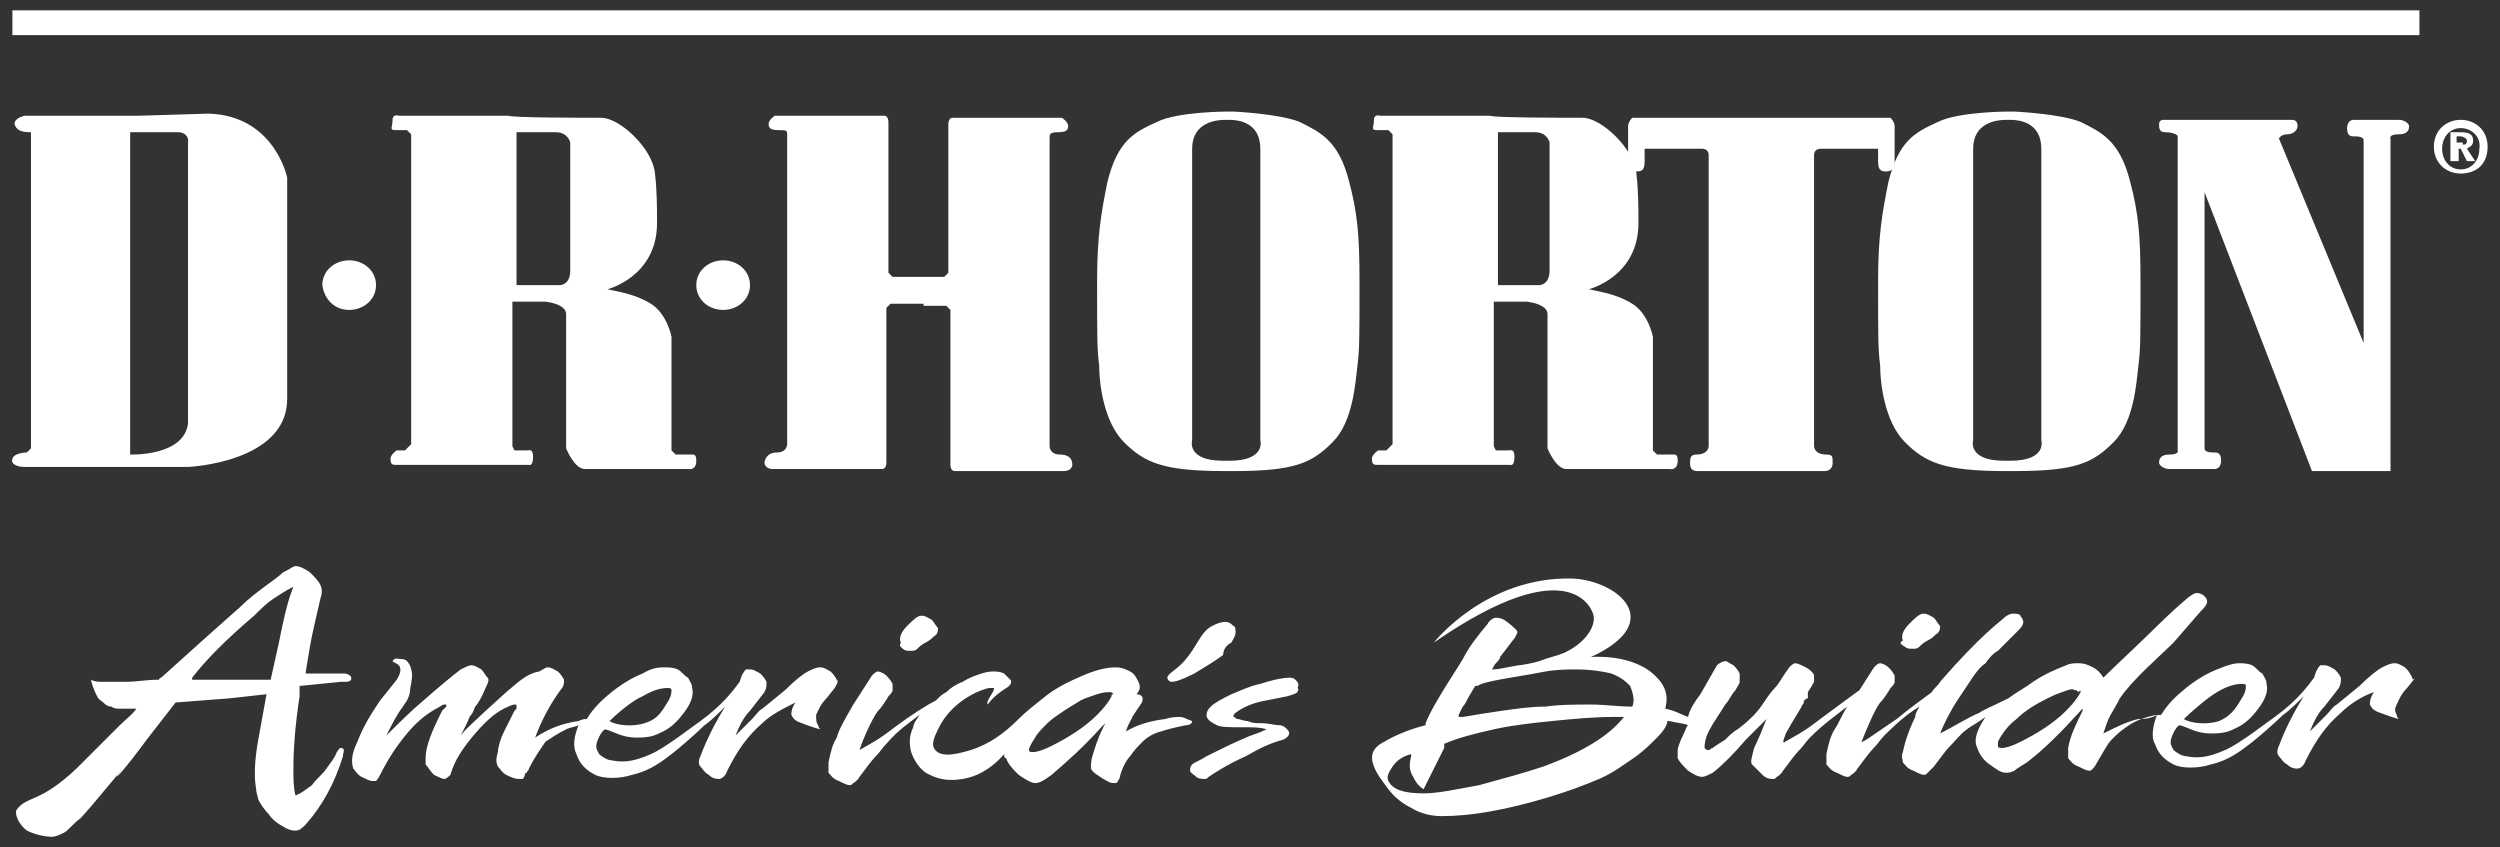 <svg width="121" height="41" viewBox="0 0 121 41" fill="none" xmlns="http://www.w3.org/2000/svg">
<rect x="0" y="0" width="121" height="41" fill="#333333" stroke="none"/>
<g clip-path="url(#clip0_1558_290)">
<path d="M0.6 0.5H117.1V1.7H0.6V0.5ZM8.7 6.4C9.2 6.5 9.1 6.9 9.1 6.9V20.5C8.9 22.1 6.3 22 6.3 22V6.4H8.7ZM6.7 5.6H1.2C1.2 5.6 0.7 5.7 0.7 6C0.8 6.3 1 6.4 1.5 6.4V21.7L1.3 21.9C1.3 21.9 0.7 21.9 0.6 22.2C0.5 22.5 0.9 22.6 1.2 22.6H9.1C9.1 22.6 13.9 22.4 13.9 19.3V8.6C13.9 8.6 13.3 5.6 10.1 5.5C6.9 5.6 6.7 5.6 6.7 5.6ZM16.9 15C17.6 15 18.2 14.5 18.2 13.8C18.2 13.1 17.6 12.6 16.9 12.6C16.2 12.6 15.6 13.1 15.6 13.8C15.7 14.5 16.2 15 16.9 15ZM35 15C35.7 15 36.3 14.5 36.3 13.8C36.3 13.1 35.7 12.6 35 12.6C34.3 12.6 33.7 13.1 33.7 13.8C33.7 14.5 34.3 15 35 15ZM29.1 5.7C30 5.7 31.6 7.2 31.7 8.4C31.8 9.2 31.8 10.1 31.8 10.8C31.8 13.4 29.4 14 29.4 14C29.8 14.1 30.7 14.2 31.5 14.7C32.3 15.2 32.5 16.3 32.5 16.3V21.8L32.7 22H33.5C33.6 22 33.7 22 33.7 22.3C33.7 22.8 33.3 22.7 33.3 22.7H28.3C27.8 22.7 27.4 21.7 27.4 21.7V15.2C27.4 14.7 26.4 14.6 26.4 14.6H24.8V21.6L24.9 21.8H25.5C25.6 21.8 25.8 21.7 25.8 22.1C25.8 22.6 25.6 22.5 25.6 22.5H19.2C19 22.5 18.9 22.5 18.9 22.2C18.9 22 19.2 21.8 19.2 21.8H19.6L19.9 21.5V6.5L19.7 6.3H19.2C18.8 6.3 19 6.2 19 5.8C19 5.5 19.3 5.6 19.3 5.6H24.6C24.8 5.7 28.2 5.7 29.1 5.7ZM26.1 6.4H25V13.8H27.1C27.1 13.8 27.6 13.8 27.6 13.1V6.9C27.6 6.9 27.5 6.4 26.9 6.4H26.1ZM76.6 5.7C77.5 5.7 79.1 7.2 79.2 8.4C79.3 9.2 79.3 10.1 79.3 10.8C79.3 13.4 76.9 14 76.9 14C77.3 14.1 78.2 14.2 79 14.7C79.8 15.2 80 16.3 80 16.3V21.8L80.2 22H81C81.1 22 81.2 22 81.2 22.3C81.2 22.8 80.8 22.7 80.8 22.7H75.8C75.3 22.7 74.9 21.7 74.9 21.7V15.2C74.9 14.7 73.9 14.6 73.9 14.6H72.3V21.6L72.4 21.8H73C73.1 21.8 73.3 21.7 73.3 22.1C73.3 22.6 73.1 22.5 73.1 22.5H66.7C66.5 22.5 66.4 22.5 66.4 22.2C66.4 22 66.7 21.8 66.7 21.8H67.1L67.4 21.5V6.5L67.2 6.3H66.7C66.3 6.3 66.5 6.2 66.5 5.8C66.5 5.5 66.8 5.6 66.8 5.6H72.1C72.3 5.7 75.7 5.7 76.6 5.7ZM73.6 6.4H72.5V13.8H74.5C74.5 13.8 75 13.8 75 13.1V6.9C75 6.9 74.9 6.4 74.3 6.4H73.6ZM44.7 14.8H45.8L46 15V22.5C46 22.8 46.2 22.8 46.2 22.8H51.5C51.8 22.8 51.9 22.6 51.9 22.5C51.9 22.4 51.9 22 51.3 22C50.8 22 50.8 21.6 50.8 21.6V6.7C50.8 6.5 50.8 6.4 51.2 6.4C51.6 6.4 51.7 6.3 51.7 6.1C51.7 5.9 51.4 5.7 51.4 5.7H46.1C45.9 5.7 45.9 6 45.9 6V13.2L45.7 13.4H43.2L43 13.2V5.9C43 5.9 43 5.6 42.8 5.6H37.5C37.5 5.6 37.2 5.8 37.2 6C37.2 6.2 37.3 6.3 37.7 6.3C38.1 6.3 38.1 6.3 38.1 6.6V21.5C38.1 21.5 38.1 21.9 37.6 21.9C37.1 21.9 37 22.3 37 22.4C37 22.5 37.1 22.7 37.4 22.7H42.7C42.7 22.7 42.9 22.7 42.9 22.4V14.9L43.1 14.7H44.7M59.3 22.8C56.3 22.8 55.4 22.4 54.4 21.4C53.4 20.4 53.2 18.5 53.2 17.7C53.1 16.9 53.1 16.4 53.1 13.6C53.1 11.4 53.3 10.3 53.6 8.8C54.1 6.8 54.9 6.4 56 5.9C57 5.4 59.4 5.4 59.4 5.4H59.7C59.7 5.4 61.9 5.5 62.9 5.9C63.9 6.4 64.8 6.8 65.3 8.8C65.7 10.3 65.8 11.4 65.8 13.6C65.8 16.4 65.8 16.9 65.7 17.7C65.6 18.5 65.5 20.4 64.5 21.4C63.5 22.4 62.7 22.8 59.7 22.8H59.3ZM59.5 22.3C61.3 22.3 61 21.3 61 21.3V7.2C61 5.9 59.9 5.8 59.5 5.8H59.3C58.9 5.8 57.7 5.9 57.7 7.2V21.3C57.7 21.3 57.4 22.3 59.2 22.3H59.5ZM97.1 22.8C94.1 22.8 93.2 22.4 92.2 21.4C91.2 20.4 91 18.5 91 17.7C90.9 16.9 90.9 16.4 90.9 13.6C90.9 11.4 91.1 10.3 91.4 8.8C91.9 6.8 92.7 6.4 93.8 5.9C94.8 5.4 97.2 5.4 97.2 5.4H97.5C97.5 5.4 99.7 5.5 100.7 5.9C101.7 6.4 102.6 6.8 103.1 8.8C103.5 10.3 103.6 11.4 103.6 13.6C103.6 16.4 103.6 16.9 103.5 17.7C103.4 18.5 103.3 20.4 102.3 21.4C101.3 22.4 100.5 22.8 97.5 22.8H97.1ZM97.3 22.3C99.1 22.3 98.8 21.3 98.8 21.3V7.2C98.8 5.9 97.7 5.8 97.3 5.8H97.1C96.7 5.8 95.5 5.9 95.5 7.2V21.3C95.5 21.3 95.2 22.3 97 22.3H97.3Z" fill="white"/>
<path d="M85.7 5.7H91.5C91.5 5.7 91.7 5.9 91.7 6.1V7.9C91.7 7.9 91.7 8.3 91.3 8.3C91 8.3 90.9 8.2 90.9 7.8V7.2H88.1C88.1 7.2 87.8 7.2 87.8 7.5V21.6C87.8 21.6 87.8 22 88.4 22C88.7 22 88.7 22.1 88.7 22.4C88.7 22.6 88.6 22.8 88.3 22.8H82.2C81.9 22.8 81.8 22.7 81.8 22.4C81.8 22.2 81.8 22 82.1 22C82.7 22 82.7 21.6 82.7 21.6V7.5C82.7 7.2 82.4 7.2 82.4 7.2H79.6V7.8C79.6 8.2 79.5 8.3 79.2 8.3C78.9 8.3 78.8 7.9 78.8 7.9V6.1C78.8 5.9 79 5.7 79 5.7H85.7ZM111.9 22.8H115.7V6.7C115.7 6.7 115.6 6.5 116.1 6.5C116.6 6.5 116.6 6.2 116.6 6.1C116.6 6 116.4 5.8 116.1 5.8H113.9C113.9 5.8 113.6 5.8 113.6 6.2C113.6 6.5 113.7 6.6 113.9 6.6C114.1 6.6 114.4 6.6 114.4 6.8V16.6L110.3 6.7C110.3 6.7 110.4 6.5 110.7 6.5C111 6.5 111.2 6.3 111.2 6.1C111.2 5.8 111 5.8 110.9 5.8H104.7C104.7 5.8 104.5 5.8 104.5 6C104.5 6.2 104.5 6.4 104.8 6.4C105.1 6.4 105.4 6.5 105.4 6.6V21.8C105.4 21.8 105.5 22 105 22C104.5 22 104.5 22.3 104.5 22.4C104.5 22.5 104.7 22.7 105 22.7H107.2C107.2 22.7 107.5 22.7 107.5 22.3C107.5 22 107.4 21.9 107.2 21.9C107 21.9 106.7 21.9 106.7 21.7V9.3L111.9 22.8ZM119.1 8.4C118.4 8.4 117.8 7.9 117.8 7.1C117.8 6.3 118.4 5.8 119.1 5.8C119.8 5.8 120.4 6.3 120.4 7.1C120.4 8 119.8 8.4 119.1 8.4ZM119.1 6.2C118.6 6.2 118.2 6.6 118.2 7.2C118.2 7.8 118.6 8.2 119.1 8.2C119.6 8.2 120 7.8 120 7.2C120.1 6.6 119.6 6.2 119.1 6.2ZM118.9 7.8H118.6V6.4H119.1C119.5 6.4 119.7 6.5 119.7 6.8C119.7 7.1 119.5 7.1 119.4 7.2L119.8 7.8H119.4L119.1 7.2H119V7.8H118.9ZM119.2 7C119.3 7 119.4 7 119.4 6.8C119.4 6.7 119.2 6.6 119.1 6.6H118.9V6.9H119.2V7Z" fill="white"/>
<path d="M16.5 36.2C16.4 36.2 16.4 36.3 16.3 36.4C16.2 36.7 16 36.9 15.8 37.2C15.6 37.5 15.3 37.7 15.1 38C14.8 38.2 14.6 38.4 14.3 38.5C14.2 38.1 14.2 37.7 14.2 37.2C14.2 36.2 14.3 35 14.5 33.7V33.2L15.5 33.1L16.5 33H16.7C17 33 17 32.9 17 32.8C17 32.7 16.8 32.6 16.7 32.6H14.8V32.5L15 31.3C15.1 30.7 15.3 29.9 15.5 29C15.6 28.7 15.6 28.5 15.5 28.3C15.4 28.1 15.2 27.9 15 27.7C14.7 27.5 14.5 27.4 14.3 27.4C14.2 27.4 14.1 27.5 13.9 27.6L13.7 27.7C13.5 27.9 13.2 28.1 12.8 28.4C12.4 28.7 12 29 11.6 29.4L9.8 31L7.8 32.8C7.8 32.8 7.7 32.8 7.7 32.9H7.6C7.1 32.9 6.6 33 6.1 33H5C4.8 33 4.6 33 4.4 32.9C4.5 33.3 4.6 33.5 4.7 33.7C4.8 33.9 4.9 33.9 5 34C5.1 34.1 5.2 34.2 5.4 34.2C5.5 34.3 5.7 34.3 5.8 34.3H6.6C6.4 34.6 6.1 34.8 5.8 35.1L5.4 35.5L4.7 36.2L4.1 36.8L3.7 37.2C1.9 38.9 1.3 38.5 0.8 39.2C0.7 39.4 0.9 39.9 1.3 40.2C1.7 40.4 2.2 40.5 2.5 40.5C2.7 40.5 2.9 40.4 3.1 40.3C3.3 40.2 3.5 39.9 3.9 39.6C4.3 39.2 6.5 36.5 5.7 37.5C5.5 37.8 6 37.3 7.1 35.8L7.8 34.9L8.5 34L9.8 33.9L11.1 33.8L12 33.7L12.9 33.6L12.7 34.7L12.5 35.8C12.3 36.9 12.3 37.7 12.4 38.2C12.4 38.4 12.5 38.6 12.5 38.7C12.6 38.9 12.8 39.2 13 39.4C13.2 39.7 13.5 39.9 13.7 40C14 40.2 14.2 40.2 14.3 40.2C14.5 40.2 14.6 40.1 14.8 39.9C15.6 39 16.2 37.9 16.6 36.6C16.6 36.4 16.7 36.3 16.6 36.3C16.7 36.3 16.6 36.2 16.5 36.2ZM13.8 29.7C13.7 30.1 13.6 30.6 13.5 31.1L13.3 32L13.1 32.9H9.3V32.8C10 31.9 11 30.9 12.3 29.8C12.6 29.5 12.9 29.2 13.2 29C13.5 28.8 13.8 28.6 14.2 28.4C14 28.9 13.9 29.3 13.8 29.7ZM39.5 34.6C39.6 34.4 39.7 34.1 40 33.8L40.4 33.3C40.5 33.1 40.6 33 40.5 32.9C40.4 32.7 40.3 32.6 40.2 32.5C40 32.4 39.9 32.3 39.7 32.3C39.5 32.3 39.3 32.4 39.1 32.5C38.9 32.6 38.5 32.9 38 33.4L36.9 34.3C36.7 34.4 36.6 34.6 36.4 34.8L35.6 35.6C35.8 35.1 36 34.7 36.3 34.4L37 33.5C37.1 33.3 37.1 33.2 37.1 33C37 32.8 36.9 32.7 36.8 32.6C36.6 32.5 36.5 32.4 36.3 32.4H36.1C36.1 32.4 36 32.5 35.9 32.7L35.8 33C35.5 33.4 35 34.1 33.9 34.9C33.6 35.1 32.2 36.2 31.5 36.5C30.6 36.9 30.1 36.9 29.6 36.8C29.4 36.8 29.1 36.6 29 36.5C28.9 36.3 28.8 36.2 28.9 35.9C29 35.6 29.2 35.3 29.3 35.3C29.7 35.4 30.1 35.7 30.8 35.7C31.5 35.7 31.7 35.6 32.1 35.4C32.5 35.2 32.8 34.9 33.1 34.5C33.4 34.1 33.6 33.7 33.5 33.3C33.5 33.1 33.4 33 33.3 32.8C33.1 32.7 33 32.5 32.8 32.4C32.6 32.3 32.3 32.3 32.2 32.3C31.9 32.3 31.6 32.3 31.1 32.6C30.6 32.8 30.1 33.1 29.6 33.5C29.1 33.9 28.7 34.3 28.4 34.8C28.3 34.8 28.2 34.8 28 34.9C27.2 35 26.5 35.3 25.9 35.7C26.2 34.9 26.6 34.1 27.2 33.3C27.3 33.2 27.3 33 27.3 32.9C27.2 32.7 27.1 32.6 27 32.5C26.8 32.4 26.7 32.3 26.5 32.3C26.4 32.3 26.3 32.4 26.1 32.5C25.5 32.6 25.1 33 24.5 33.5L23.4 34.5C23 34.9 22.6 35.2 22.3 35.6L22.6 35C22.7 34.8 22.7 34.7 22.8 34.6C22.9 34.5 22.9 34.4 23 34.2C23.1 34.1 23.3 33.8 23.5 33.3C23.6 33.1 23.7 32.9 23.6 32.8C23.5 32.7 23.4 32.5 23.3 32.4C23.1 32.3 23 32.2 22.8 32.2C22.7 32.2 22.5 32.3 22.3 32.4C21.9 32.7 21.3 33.2 20.5 33.9C19.9 34.4 19.3 35 18.7 35.6C19 35 19.2 34.6 19.5 34.2L19.7 33.9C19.9 33.5 19.8 33.5 19.9 33.1C19.9 33 20 32.7 19.9 32.4C19.9 32.3 19.8 32.1 19.7 32C19.6 31.9 19.5 31.9 19.4 31.9C19.3 31.9 19.1 31.8 19 32C19 32.1 19.7 32.1 19.2 32.9L18.4 33.9C18 34.5 17.6 35.1 17.3 35.9C17 36.5 17 36.9 17.1 37.2C17.2 37.3 17.3 37.5 17.5 37.6C17.7 37.7 17.9 37.8 18 37.8H18.2C18.2 37.8 18.3 37.7 18.4 37.5C18.8 36.7 19.2 36.1 19.7 35.5C20.2 34.9 20.7 34.5 21.3 34.2C21.4 34.1 21.5 34.1 21.5 34.1H21.6V34.2L21.5 34.3L21.4 34.4C20.9 35.4 20.6 36.1 20.6 36.7V37C20.7 37.1 20.8 37.3 21 37.5C21.2 37.6 21.4 37.7 21.5 37.7C21.6 37.7 21.7 37.6 21.8 37.5C22 36.8 22.4 36.2 23 35.5C23.6 34.8 24.1 34.4 24.6 34.2C24.8 34.1 24.9 34.1 24.9 34.1C25 34.1 25 34.1 25 34.2V34.3L24.9 34.4L24.4 35.4C24.2 35.8 24.1 36.2 24.1 36.4C24 36.7 24 36.9 24.1 37.1C24.2 37.2 24.3 37.4 24.5 37.5C24.7 37.6 24.9 37.7 25.1 37.7H25.3C25.3 37.7 25.4 37.6 25.4 37.5C25.4 37.5 25.4 37.4 25.5 37.4C25.5 37.3 25.6 37.3 25.6 37.2C25.9 36.6 26.2 36.2 26.4 35.9C26.7 35.7 27 35.5 27.4 35.3C27.6 35.2 27.8 35.2 28 35.1C27.8 35.6 27.7 36.1 27.9 36.5C28 36.8 28.2 37.2 28.8 37.5C29.2 37.7 30 37.7 30.6 37.5C31.5 37.3 32.1 36.8 32.5 36.5C32.9 36.2 33.8 35.4 34.1 35.1C34.4 34.9 34.8 34.5 35.1 34.2C34.6 35 34.2 35.8 33.9 36.6C33.8 36.8 33.8 37 33.9 37.1C34 37.2 34.1 37.4 34.3 37.5C34.5 37.7 34.7 37.7 34.8 37.7C34.9 37.7 35.1 37.6 35.2 37.3C35.7 36.3 36.2 35.6 36.9 35C37.3 34.6 37.9 34.3 38.5 34C38.3 34.3 38.3 34.5 38.3 34.6C38.4 34.8 38.5 34.9 38.8 35C39.1 35.1 39.3 35.2 39.7 35.3C39.6 35.2 39.6 35.1 39.6 35.1C39.5 35 39.5 34.8 39.5 34.6ZM31.1 33.7C31.6 33.4 32 33.3 32.3 33.3C32.4 33.3 32.5 33.3 32.5 33.4C32.5 33.5 32.5 33.7 32.3 34C32.1 34.3 31.9 34.8 31.2 35C30.6 35.2 29.8 35.1 29.5 34.9C29.8 34.6 30.6 33.9 31.1 33.7ZM116.7 32.7C116.6 32.5 116.5 32.4 116.4 32.3C116.2 32.2 116.1 32.1 115.9 32.1C115.7 32.1 115.5 32.2 115.3 32.3C115.1 32.4 114.7 32.7 114.2 33.2L113.1 34.1C112.9 34.2 112.8 34.4 112.6 34.6L111.8 35.4C112 34.9 112.2 34.5 112.5 34.2L113.2 33.3C113.3 33.1 113.3 33 113.3 32.8C113.2 32.6 113.1 32.5 113 32.4C112.8 32.3 112.7 32.2 112.5 32.2H112.3C112.3 32.2 112.2 32.3 112.1 32.5L112 32.8C111.7 33.2 111.2 33.9 110.1 34.7C109.8 34.9 108.4 36 107.7 36.3C106.8 36.7 106.3 36.7 105.8 36.6C105.6 36.6 105.3 36.4 105.2 36.3C105.1 36.1 105 36 105.1 35.7C105.2 35.4 105.4 35.1 105.5 35.1C105.9 35.2 106.3 35.5 107 35.5C107.7 35.5 107.9 35.4 108.3 35.2C108.7 35 109 34.7 109.3 34.3C109.6 33.9 109.8 33.5 109.7 33.1C109.7 32.9 109.6 32.8 109.5 32.6C109.3 32.5 109.2 32.3 109 32.2C108.8 32.1 108.5 32.1 108.4 32.1C108.1 32.1 107.8 32.2 107.3 32.4C106.8 32.6 106.3 32.9 105.8 33.3C105.3 33.7 104.9 34.1 104.6 34.6C104.5 34.6 104.4 34.6 104.2 34.7C103.9 34.8 103.7 34.8 103.5 34.8C103 34.9 102.4 35.2 101.8 35.5C101.9 35.2 102 34.9 102.1 34.7C102.2 34.5 102.4 34.2 102.6 33.8C103.2 32.9 104.6 31.7 105.2 31.1L106.5 29.6C106.7 29.4 106.9 29.2 106.8 29C106.7 28.8 106.5 28.7 106.3 28.7C106.2 28.7 105.9 28.9 105.7 29.1C105.1 29.6 104.3 30.4 104.3 30.4C103.8 30.9 102.2 32.4 101.8 32.8C101.7 32.6 101.5 32.4 101.3 32.3C101.1 32.2 100.9 32.1 100.6 32.1C100.4 32.1 100.2 32.1 100 32.2C99.5 32.4 99 32.6 98.4 33C98 33.3 97.6 33.5 97.2 33.8C96.6 34.1 95.9 34.4 95.8 34.5C95.3 34.7 94.5 35.2 93.9 35.5C94.1 35 94.4 34.4 94.8 33.8L95.4 32.9C95.6 32.6 95.8 32.3 96.1 32.1C96.3 31.8 96.5 31.6 96.7 31.5L97.6 30.6C97.8 30.4 98 30.2 97.9 30C97.9 29.9 97.8 29.9 97.8 29.8C97.7 29.7 97.6 29.7 97.4 29.7C97.3 29.7 97.1 29.8 97 29.9C96.8 30.1 95.9 30.7 93.9 33C93.8 33.2 93.6 33.3 93.5 33.5C93.1 33.8 92.4 34.3 91.8 34.8C90.9 35.4 90.1 36 90.1 35.9C90.3 35.4 90.7 34.4 91 34L91.1 33.9C91.4 33.5 91.5 33.3 91.5 33.3C91.6 33.2 91.7 33.1 91.7 33V32.7C91.6 32.5 91.5 32.4 91.4 32.3C91.3 32.2 91.1 32.1 91 32.1C90.9 32.1 90.8 32.2 90.7 32.3L90 33.4C89.6 33.7 88.9 34.2 88.1 34.8C87.2 35.5 86.9 35.6 86.4 35.9C86.4 35.9 86.2 36.1 86.4 35.6C86.4 35.5 86.9 34.7 87.2 34.2C87.2 34.1 87.3 34.1 87.3 34C87.3 33.9 87.4 33.8 87.5 33.8V33.5C87.7 33.2 87.8 33 87.8 33V32.7C87.8 32.6 87.6 32.4 87.4 32.3C87.2 32.2 87 32.1 86.9 32.1C86.8 32.1 86.7 32.2 86.6 32.3C86.3 32.7 86.1 33.1 85.9 33.3C85.7 33.5 85.5 33.8 85.3 34.1C85.1 34.4 84.9 34.6 84.8 34.7C84.7 34.8 84.5 35 84.1 35.3C83.9 35.4 83.7 35.6 83.5 35.8C83.2 36 83 36.1 82.9 36.2C82.8 36.2 82.8 36.3 82.7 36.3C82.6 36.3 82.6 36.3 82.5 36.2C82.5 36.1 82.5 35.8 82.7 35.4C82.9 35 83.2 34.6 83.5 34.1C83.7 33.9 83.8 33.6 84 33.4C84.1 33.2 84.2 33.1 84.2 33V32.6C84.1 32.4 84 32.3 83.9 32.2C83.7 32.1 83.6 32 83.5 32C83.4 32 83.2 32.1 83.1 32.2L82.3 33.6C82 34 81.8 34.3 81.7 34.7C81.4 34.6 81.1 34.4 80.6 34.3C80.6 34.2 80.9 33.5 80.2 32.8C79.1 31.6 77 31.8 77 31.8C80.7 30.1 78.3 28.1 76.1 28C71.9 27.9 69.4 31.1 69.4 31.1C76.2 26.4 77.1 29.7 77.1 29.7C77.3 30.2 76.8 31.1 75.7 31.6C75.2 31.8 75 31.8 74.5 32C74.2 32.1 73.6 32.2 73.5 32.2C72.9 32.3 72.5 32.4 72.3 32.4H72.2C72.3 32.3 72.3 32.2 72.4 32.1C72.5 32 72.6 31.9 72.6 31.8C73 31.3 73.2 31 73.3 30.9C73.4 30.7 73.5 30.6 73.4 30.5C73.3 30.4 73.1 30.2 72.8 30C72.6 29.9 72.5 29.9 72.4 29.9C72.3 29.9 72.1 30 72 30.2C71.5 30.8 71.1 31.3 70.8 31.9C70.5 32.4 70.1 33 69.8 33.5C69.5 34 69.2 34.5 69 35V35.1C68.2 35.3 67.5 35.6 67 35.9C66.4 36.2 66.3 36.6 66.5 37.1C66.6 37.4 66.9 37.8 67.2 38.2C67.5 38.6 67.9 38.9 68.3 39.1C68.8 39.4 69.3 39.5 69.8 39.5C71.2 39.5 72.9 39.2 74.9 38.6C75.9 38.3 76.7 38 77.4 37.7C78.1 37.4 78.6 37 79.2 36.6C79.6 36.3 79.9 36 80.2 35.7C80.5 35.4 80.7 35.1 80.7 34.9H80.8C81.2 35 81.5 35 81.7 35.1C81.6 35.2 81.6 35.3 81.5 35.5C81.3 35.9 81.2 36.2 81.2 36.3V36.7C81.3 36.9 81.5 37.1 81.7 37.3C82 37.5 82.2 37.6 82.4 37.6C82.5 37.6 82.7 37.5 82.9 37.4C83.4 37 83.9 36.5 84.5 35.8L85.3 35L85.5 34.8C85.3 35.3 85.1 35.8 84.9 36.2C84.8 36.6 84.7 36.9 84.8 37L85.3 37.5C85.5 37.7 85.7 37.7 85.8 37.7C85.9 37.7 85.9 37.7 86 37.6C86 37.6 86.2 37.5 86.3 37.3C86.6 36.9 86.9 36.5 87 36.4C87.3 36.1 87.4 35.9 87.6 35.7C88.3 35 88.9 34.6 89.4 34.2C89.1 34.7 89 35 88.8 35.3C88.6 35.6 88.5 36 88.4 36.5V37C88.5 37.1 88.6 37.3 88.9 37.4C89.1 37.5 89.3 37.6 89.4 37.6C89.5 37.6 89.5 37.6 89.6 37.5C89.6 37.5 89.8 37.4 89.9 37.2C90.2 36.8 90.5 36.4 90.6 36.3C90.9 36 91 35.8 91.2 35.6C91.9 34.9 92.4 34.5 92.9 34.2C92.8 34.4 92.7 34.5 92.7 34.7C92.4 35.3 92.2 35.9 92.1 36.4C92 36.6 92.1 36.8 92.1 36.9C92.2 37 92.3 37.2 92.6 37.3C92.8 37.4 93 37.5 93.1 37.5C93.2 37.5 93.2 37.5 93.3 37.4L93.6 37.1C93.9 36.7 94.2 36.3 94.3 36.2C94.6 35.9 94.9 35.5 95.2 35.3C95.3 35.2 95.7 35 96.1 34.7C95.7 35.3 95.5 35.8 95.7 36.2C95.8 36.5 96 36.8 96.3 37C96.6 37.2 96.8 37.4 97.1 37.4C97.2 37.4 97.3 37.4 97.5 37.3C97.6 37.2 97.8 37.1 98.1 36.9C98.9 36.3 99.8 35.4 100.7 34.4L100.8 34.3V34.4C100.5 35 100.2 35.6 100.1 36.2V36.7C100.2 36.8 100.3 37 100.6 37.1C100.8 37.2 101 37.3 101.1 37.3C101.2 37.3 101.2 37.3 101.3 37.2C101.3 37.2 101.4 37.1 101.5 36.9C101.8 36.4 102 36 102.2 35.8C102.4 35.6 102.6 35.4 102.9 35.2C103.3 34.9 103.8 34.7 104.4 34.6C104.2 35.1 104.1 35.7 104.3 36C104.4 36.3 104.6 36.7 105.2 37C105.6 37.2 106.4 37.2 107 37C107.9 36.8 108.5 36.3 108.9 36C109.3 35.7 110.2 34.9 110.5 34.6C110.8 34.4 111.2 34 111.5 33.7C111 34.5 110.6 35.3 110.3 36.1C110.2 36.3 110.2 36.5 110.3 36.6C110.4 36.7 110.5 36.9 110.7 37C110.9 37.2 111.1 37.2 111.2 37.2C111.3 37.2 111.5 37.1 111.6 36.8C112.1 35.8 112.6 35.1 113.3 34.5C113.7 34.1 114.3 33.7 114.9 33.5C114.7 33.8 114.7 34 114.7 34.1C114.8 34.3 114.9 34.4 115.2 34.5C115.5 34.6 115.7 34.7 116.1 34.8C116 34.7 116 34.6 116 34.6C115.9 34.4 115.9 34.3 116 34.1C116.1 33.9 116.2 33.6 116.5 33.3L116.9 32.8C116.7 33 116.8 32.8 116.7 32.7ZM107.3 33.5C107.8 33.2 108.2 33.1 108.5 33.1C108.6 33.1 108.7 33.1 108.7 33.2C108.7 33.3 108.7 33.5 108.5 33.8C108.3 34.1 108.1 34.6 107.4 34.9C106.8 35.1 106 35 105.7 34.8C106 34.5 106.8 33.8 107.3 33.5ZM74.7 37.1C73.8 37.4 72.7 37.7 71.6 38C70.5 38.2 69.6 38.4 68.9 38.4C67.9 38.4 67.4 38.2 67.2 37.8C67.1 37.6 67.2 37.4 67.4 37.1C67.6 36.8 67.9 36.6 68.3 36.5V36.6C68.2 37 68.2 37.3 68.4 37.6C68.5 37.8 68.6 38 68.9 38.2L69 38L69.9 36.2V36C70.6 35.7 71.4 35.5 72.3 35.3C73.2 35.1 74.1 35 75.1 34.9C76.1 34.8 77.1 34.7 78.1 34.7H78.6C77.9 35.6 76.6 36.4 74.7 37.1ZM79 34.2C78.3 34.2 77.7 34.1 77 34.1C76.2 34.1 75.5 34.1 74.8 34.2C74.1 34.2 73.4 34.3 72.7 34.4C72 34.5 71.4 34.6 70.8 34.7H70.6V34.6L70.8 34.2C70.9 34.1 71 33.9 71.1 33.7L71.4 33.2H71.5L71.7 33.1C72 33 72.5 32.9 73.1 32.8C73.7 32.7 74.3 32.6 74.8 32.5C75.4 32.4 75.9 32.4 76.3 32.4C77 32.4 77.6 32.5 78 32.6C78.5 32.8 78.7 33 78.9 33.2C79.1 33.7 79.1 34 79 34.2ZM100.7 33.5C100.6 33.7 100.4 34 100 34.4C99.4 35 98.6 35.5 97.8 35.9C97.4 36.1 97.1 36.2 96.9 36.2C96.8 36.2 96.7 36.2 96.7 36.1V35.9C96.9 35.5 97.2 35.1 97.6 34.8C98 34.4 98.5 34.1 99.1 33.8C99.3 33.7 99.5 33.6 99.8 33.5C100.1 33.4 100.3 33.3 100.4 33.4C100.5 33.4 100.5 33.4 100.6 33.5C100.7 33.4 100.7 33.4 100.7 33.5ZM57.1 34.7C57 34.7 56.7 34.7 56.4 34.8C55.6 34.9 55 35.1 54.5 35.4C54.6 35 54.8 34.8 54.8 34.7L55.2 34.1C55.3 34 55.3 33.9 55.3 33.8C55.3 33.7 55.2 33.6 55 33.6C55.2 33.4 55.2 33.2 55.1 33C55 32.8 54.9 32.6 54.7 32.5C54.5 32.4 54.3 32.3 54 32.3C53.6 32.3 53.1 32.4 52.4 32.7C51.7 33 51.1 33.3 50.6 33.7C50.1 34.1 49.7 34.4 49.3 34.8C48.6 35.5 47.9 36 47 36.3C46.6 36.4 45.5 36.8 45.2 36.2C45.1 36 45.2 35.7 45.4 35.3C46.1 33.8 47.7 33.3 47.9 33.3H48.1C48.2 33.4 47.7 33.9 47.8 34.1C48.1 33.7 48.4 33.5 48.7 33.3C48.9 33.2 49 33 48.9 32.9L48.6 32.6C48.4 32.5 48.2 32.5 48.1 32.5C48 32.5 47.8 32.5 47.5 32.6C47.2 32.7 46.9 32.8 46.6 33C46.3 33.1 46 33.3 45.8 33.5C45.6 33.6 45.5 33.7 45.3 33.9C44.9 34.1 44.1 34.6 43.3 35.2C42.4 35.9 42.1 36 41.6 36.3C41.8 35.7 42.2 34.8 42.5 34.4L42.6 34.3C42.9 33.9 43 33.7 43 33.7C43.1 33.6 43.2 33.5 43.2 33.4V33.1C43.1 32.9 43 32.8 42.9 32.7C42.8 32.6 42.6 32.5 42.5 32.5C42.4 32.5 42.3 32.6 42.2 32.7L41.3 34.1C40.9 34.8 40.6 35.3 40.5 35.7C40.3 36 40.2 36.4 40.1 36.9V37.4C40.2 37.5 40.3 37.7 40.6 37.8C40.8 37.9 41 38 41.1 38C41.2 38 41.2 38 41.3 37.9C41.3 37.9 41.5 37.8 41.6 37.6C41.9 37.2 42.2 36.8 42.3 36.7C42.6 36.4 42.7 36.2 42.9 36C43.5 35.3 44 35 44.5 34.6C44.4 34.8 44.2 35 44.2 35.2C44 35.6 44 36 44.1 36.4C44.2 36.7 44.5 37.3 45 37.5C45.8 37.9 46.5 37.7 46.6 37.7C47.2 37.6 47.9 37.3 48.6 36.5C48.6 36.6 48.6 36.7 48.7 36.7C48.8 37 49 37.2 49.3 37.5C49.6 37.7 49.9 37.9 50.1 37.9C50.3 37.9 50.5 37.8 50.9 37.5C51.6 36.9 52.4 36.2 53.3 35.2L53.5 35L53.4 35.2C53.1 35.8 53 36.2 52.9 36.5C52.8 36.8 52.8 37 52.8 37.2C52.9 37.4 53.1 37.5 53.4 37.7C53.6 37.8 53.7 37.9 53.9 37.9C54 37.9 54.1 37.9 54.1 37.8C54.1 37.8 54.2 37.7 54.2 37.6C54.3 37.2 54.5 36.8 54.7 36.6C54.9 36.3 55.1 36.1 55.3 35.9C55.5 35.7 55.8 35.5 56.2 35.4C56.5 35.3 56.9 35.2 57.4 35.1C57.6 35.1 57.7 35 57.7 34.9C57.4 34.8 57.3 34.7 57.1 34.7ZM53.8 33.7C53.7 33.9 53.5 34.2 53.1 34.6C52.5 35.2 51.7 35.7 50.9 36.1C50.5 36.3 50.2 36.4 50 36.4C49.9 36.4 49.8 36.4 49.8 36.3C49.8 36.2 49.9 36 50.1 35.7C50.2 35.5 50.4 35.3 50.7 35C50.9 34.8 51.2 34.6 51.5 34.4C51.8 34.2 52 34.1 52.3 33.9C52.5 33.8 52.8 33.7 53.1 33.6C53.4 33.5 53.6 33.5 53.7 33.5C53.8 33.5 53.8 33.5 53.9 33.6C53.8 33.6 53.8 33.6 53.8 33.7ZM59.6 31.1C59.7 30.9 59.8 30.8 59.8 30.6C59.8 30.5 59.8 30.3 59.7 30.3C59.6 30.2 59.5 30.1 59.3 30.1C59.1 30.1 58.8 30.2 58.5 30.4C58.1 30.7 57.9 31.3 57.4 31.9C57 32.4 56.5 32.6 56.5 32.8C56.5 32.9 56.6 33 56.7 33C56.9 33 57.2 32.9 57.8 32.6C58.3 32.3 58.8 32 59.2 31.7C59.2 31.4 59.4 31.2 59.6 31.1ZM62.7 32.9C62.6 32.8 62.5 32.8 62.4 32.8C62.1 32.8 61.6 32.9 61 33.1C60.5 33.2 60.1 33.4 59.6 33.6C59.2 33.8 58.8 34 58.6 34.2C58.4 34.4 58.4 34.5 58.4 34.7C58.5 34.9 58.7 35 58.9 35.1C59.1 35.2 59.5 35.2 60.2 35.2C60.7 35.2 61 35.2 61.3 35.3C60.9 35.5 60.5 35.6 60.3 35.7C59.6 36 59 36.3 58.4 36.6C58.1 36.8 57.8 36.9 57.7 37C57.6 37.1 57.6 37.2 57.6 37.3C57.6 37.4 57.8 37.5 57.9 37.6C58 37.7 58.2 37.7 58.3 37.7C58.4 37.7 58.4 37.7 58.5 37.6C58.8 37.4 59.4 37 60.3 36.6C61 36.2 61.4 36 62.1 35.8C62.1 35.8 62.6 35.6 62.3 35.3C62.2 35.2 62.1 35.1 61.9 35.1C61.7 35.1 61.4 35 61 35C60.8 35 60.6 35 60.4 34.9C60.2 34.9 60 34.8 59.9 34.8C59.8 34.8 59.8 34.7 59.7 34.7C59.7 34.6 59.7 34.6 59.8 34.5C60.2 34.2 60.7 34 61.3 33.9L62.3 33.7C62.7 33.6 62.8 33.5 62.8 33.5C62.8 33.4 62.9 33.4 62.8 33.3C62.9 33.1 62.8 33 62.7 32.9Z" fill="white"/>
<path d="M92.2 31.3C92.3 31.4 92.4 31.4 92.6 31.4C92.7 31.4 92.8 31.4 92.9 31.3C93 31.2 93.1 31.1 93.3 31C93.5 30.9 93.6 30.8 93.7 30.7C93.9 30.6 93.9 30.4 93.9 30.3C93.8 30.2 93.7 30 93.6 29.9C93.4 29.8 93.3 29.7 93.1 29.7C92.9 29.7 92.7 29.9 92.4 30.2C92.1 30.5 92 30.8 92.1 31C91.9 31.1 92 31.2 92.2 31.3ZM43.7 31.4C43.8 31.5 43.9 31.5 44.1 31.5C44.2 31.5 44.3 31.5 44.4 31.4C44.5 31.3 44.6 31.2 44.8 31.1C45 31 45.1 30.9 45.2 30.8C45.4 30.7 45.4 30.5 45.4 30.4C45.3 30.3 45.2 30.1 45.1 30C44.9 29.9 44.8 29.8 44.6 29.8C44.4 29.8 44.2 30 43.9 30.3C43.6 30.6 43.5 30.9 43.6 31.1C43.5 31.3 43.6 31.3 43.7 31.4Z" fill="white"/>
</g>
<defs>
<clipPath id="clip0_1558_290">
<rect width="120" height="40" fill="white" transform="translate(0.5 0.5)"/>
</clipPath>
</defs>
</svg>
